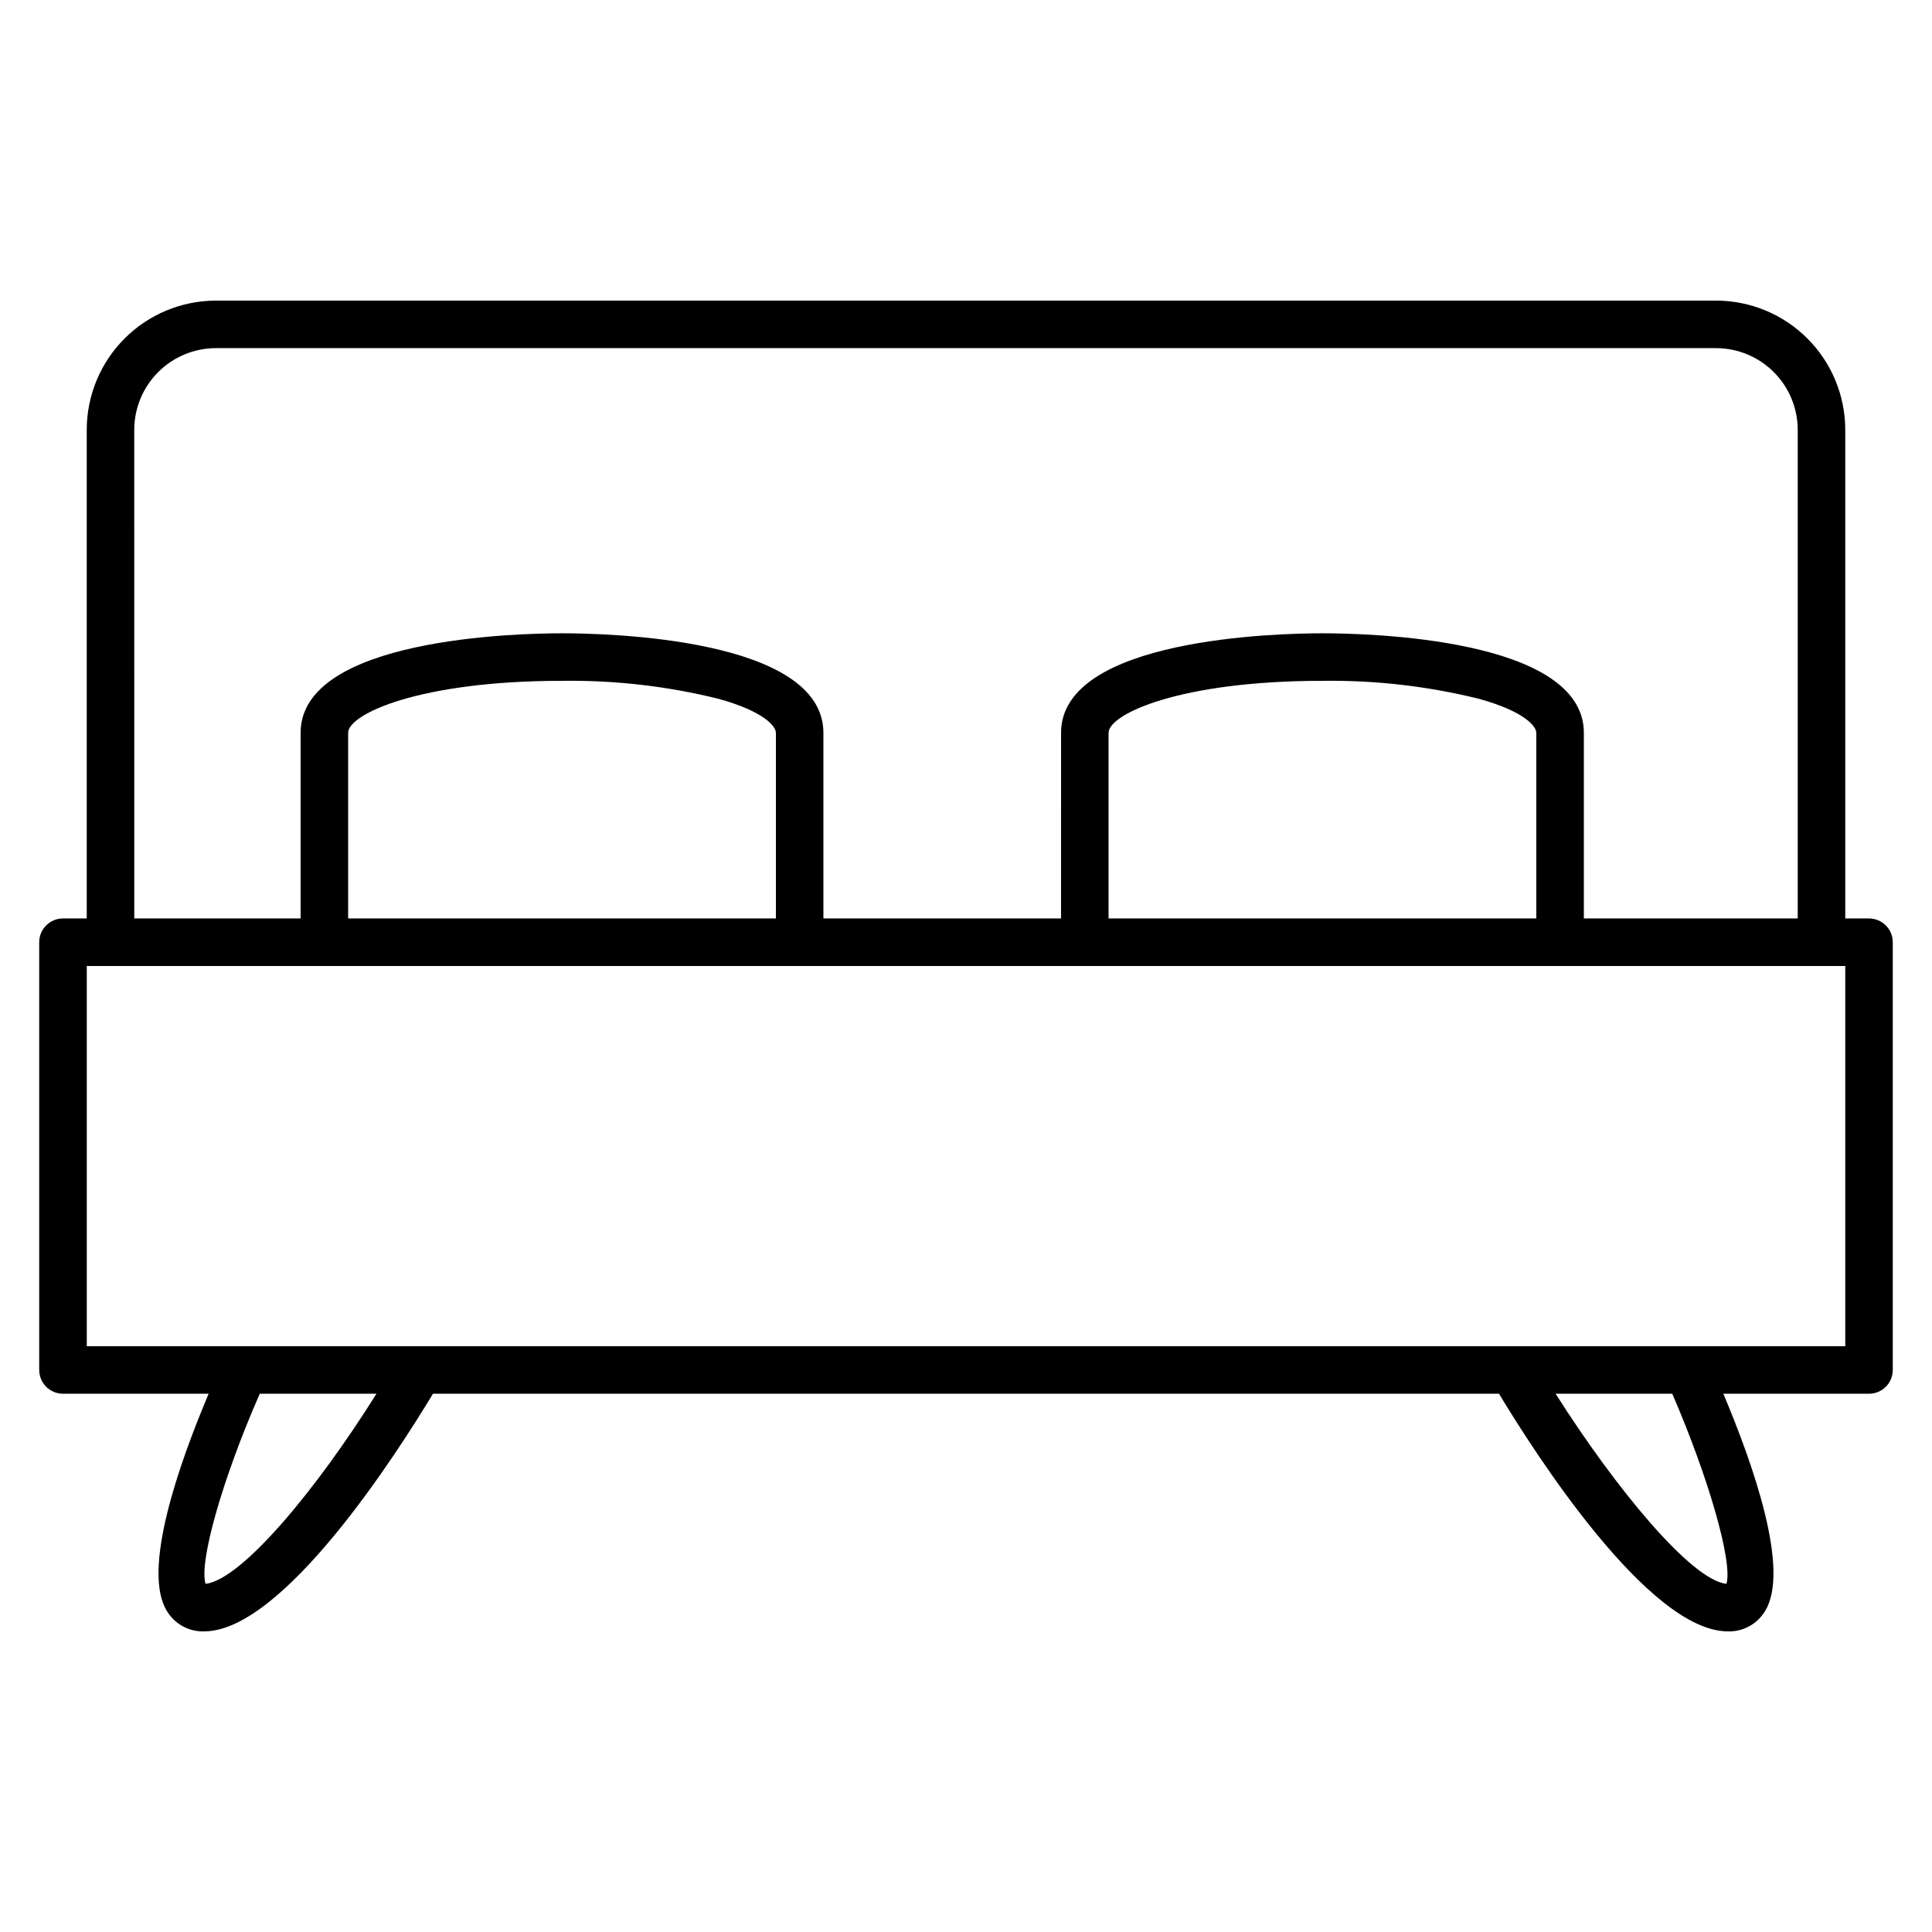 <?xml version="1.0" encoding="UTF-8"?>
<!-- The Best Svg Icon site in the world: iconSvg.co, Visit us! https://iconsvg.co -->
<svg fill="#000000" width="800px" height="800px" version="1.1" viewBox="144 144 512 512" xmlns="http://www.w3.org/2000/svg">
 <path d="m639.31 387.4h-6.297v-129.54c-0.02-9.062-3.625-17.75-10.035-24.16-6.41-6.41-15.098-10.016-24.164-10.035h-397.63c-9.066 0.02-17.754 3.625-24.164 10.035-6.406 6.41-10.016 15.098-10.031 24.16v129.54h-6.301c-3.477 0-6.297 2.82-6.297 6.297v113.36c0 1.668 0.664 3.273 1.844 4.453 1.184 1.18 2.785 1.844 4.453 1.844h38.605c-7.684 18.199-17.949 46.918-10.957 57.75 2.086 3.359 5.809 5.352 9.762 5.227 20.973 0 51.199-47.297 60.645-62.977h282.51c9.445 15.68 39.676 62.977 60.645 62.977 3.957 0.125 7.676-1.867 9.762-5.227 6.992-10.832-3.273-39.551-10.957-57.75h38.605c1.668 0 3.273-0.664 4.453-1.844 1.18-1.18 1.844-2.785 1.844-4.453v-113.36c0-1.668-0.664-3.269-1.844-4.453-1.18-1.18-2.785-1.844-4.453-1.844zm-459.73-129.54c0.016-5.723 2.297-11.207 6.344-15.254s9.531-6.328 15.258-6.344h397.63c5.727 0.016 11.211 2.297 15.258 6.344 4.047 4.047 6.328 9.531 6.344 15.254v129.54h-56.676v-49.184c0-25.191-57.688-26.387-69.273-26.387-11.586 0-69.273 1.258-69.273 26.387l-0.004 49.184h-62.977v-49.184c0-25.191-57.688-26.387-69.273-26.387s-69.273 1.258-69.273 26.387v49.184h-44.082zm371.56 80.359v49.184h-113.36v-49.184c0-4.977 18.891-13.793 56.676-13.793 14.004-0.195 27.977 1.414 41.566 4.789 11.965 3.336 15.113 7.242 15.113 9.004zm-201.52 0v49.184h-113.36v-49.184c0-4.977 18.891-13.793 56.676-13.793 14.004-0.195 27.973 1.414 41.566 4.789 11.965 3.336 15.113 7.242 15.113 9.004zm-151.14 225.52c-1.828-5.731 4.535-28.023 14.359-50.383h30.922c-15.746 25.191-35.648 49.246-45.281 50.383zm403.05 0c-9.32-1.008-29.285-25.191-45.281-50.383h30.922c9.637 22.293 16.059 44.648 14.359 50.383zm31.488-62.977h-466.02v-100.76h466.02z"/>
</svg>